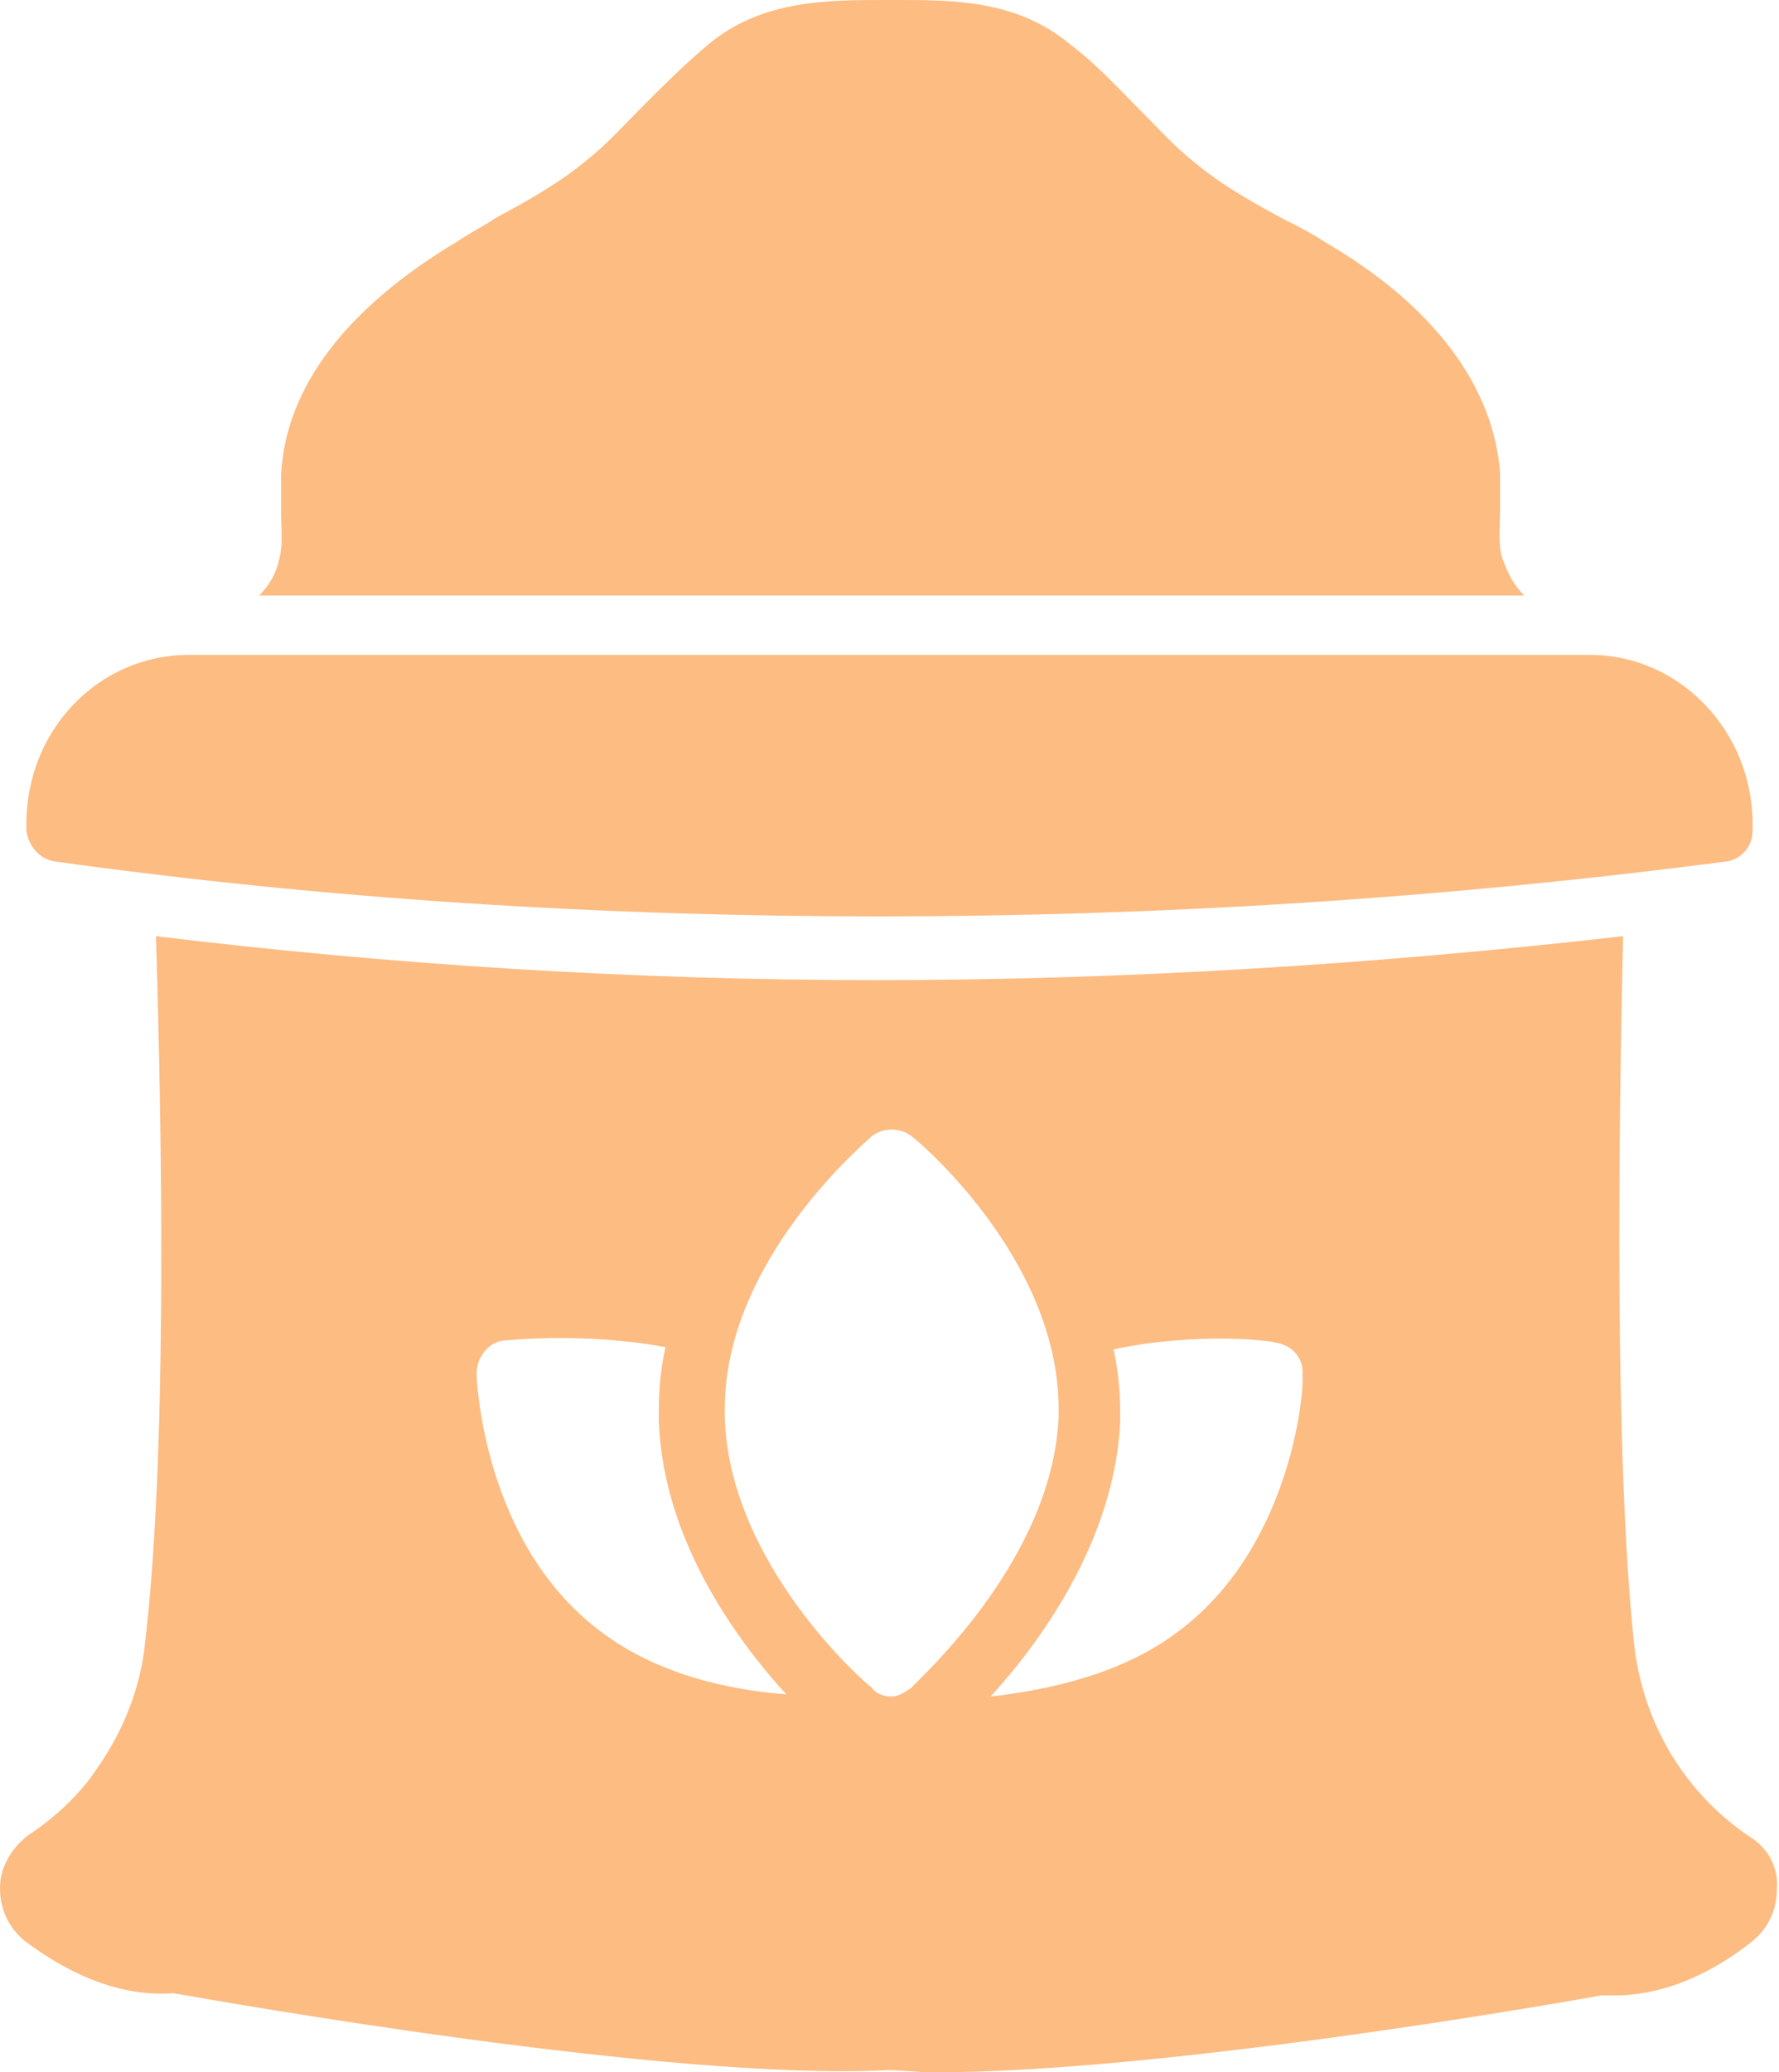 <?xml version="1.0" encoding="utf-8"?>
<!-- Generator: Adobe Illustrator 26.0.0, SVG Export Plug-In . SVG Version: 6.00 Build 0)  -->
<svg version="1.1" id="Livello_1" xmlns="http://www.w3.org/2000/svg" xmlns:xlink="http://www.w3.org/1999/xlink" x="0px" y="0px"
	 viewBox="0 0 81 94.3" style="enable-background:new 0 0 81 94.3;" xml:space="preserve">
<style type="text/css">
	.st0{fill:#FDBC82;}
</style>
<g>
	<path class="st0" d="M79.7,83.6c-3-2-4.9-5.2-5.3-8.8c-0.9-8.6-0.7-23.3-0.5-32.2c-11.4,1.3-22.8,2-34,2c-11.1,0-22.1-0.7-32.8-2
		c0.3,9.7,0.5,23.8-0.5,32.2c-0.2,2-1,4-2.2,5.7c-0.8,1.2-1.9,2.2-3.1,3C0.5,84.1,0,85,0,85.9c0,1,0.4,1.8,1.1,2.4
		c1.6,1.2,4,2.6,6.8,2.4c2.3,0.4,22.6,4,32.5,3.5c0.7,0,1.4,0.1,2.1,0.1c10.4,0,28.2-3.1,30.4-3.5c0.2,0,0.4,0,0.6,0
		c2.6,0,4.8-1.3,6.2-2.4c0.8-0.6,1.2-1.5,1.2-2.4C81,85,80.5,84.1,79.7,83.6z M27.3,74.2c-5.3-4-5.6-11.4-5.6-11.7
		c0-0.7,0.5-1.4,1.2-1.5c0.2,0,3.6-0.4,7.4,0.3c-0.2,0.9-0.3,1.8-0.3,2.8c0,0.2,0,0.4,0,0.6c0.2,5.5,3.7,10.1,5.8,12.4
		C33.2,76.9,29.9,76.2,27.3,74.2z M41.5,76.8c-0.3,0.2-0.6,0.4-0.9,0.4s-0.7-0.1-0.9-0.4c-0.3-0.2-6.5-5.6-6.7-12.3
		c0-0.2,0-0.3,0-0.4c0-6.8,6.5-12.2,6.7-12.4c0.5-0.4,1.3-0.4,1.8,0c0.3,0.2,6.7,5.6,6.7,12.4c0,0.1,0,0.2,0,0.4
		C47.9,71.1,41.7,76.5,41.5,76.8z M53.7,74.2c-2.6,2-6,2.7-8.6,3c2.2-2.4,5.6-7,5.9-12.4c0-0.3,0-0.5,0-0.6c0-1-0.1-1.9-0.3-2.8
		c3.8-0.8,7.2-0.4,7.4-0.3c0.7,0.1,1.3,0.7,1.2,1.5C59.4,62.8,59,70.2,53.7,74.2z"/>
	<path class="st0" d="M68.4,25.4c-0.2-0.7-0.1-1.4-0.1-2.2c0-0.6,0-1.1,0-1.7c-0.3-3.9-3-7.6-8-10.5c-0.6-0.4-1.2-0.7-1.8-1
		c-1.5-0.8-2.9-1.6-4.1-2.6c-0.9-0.7-1.7-1.6-2.6-2.5c-1-1-1.9-2-3.1-2.9C46.3,0,43.4,0,40.8,0h-0.5c-2.6,0-5.5,0-7.9,1.9
		c-1.1,0.9-2.1,1.9-3.1,2.9c-0.9,0.9-1.7,1.8-2.6,2.5c-1.2,1-2.6,1.8-4.1,2.6c-0.6,0.4-1.2,0.7-1.8,1.1c-5,3-7.8,6.6-8,10.6
		c0,0.5,0,1.1,0,1.7c0,0.8,0.1,1.5-0.1,2.2c-0.1,0.5-0.4,1.1-0.9,1.6h57.6C68.8,26.5,68.6,25.9,68.4,25.4z"/>
	<path class="st0" d="M2.5,39.2c12.2,1.7,24.8,2.5,37.5,2.5c12.7,0,25.6-0.8,38.6-2.5c0.7-0.1,1.2-0.7,1.2-1.4v-0.3
		c0-4.2-3.3-7.7-7.4-7.7H8.6c-4.1,0-7.4,3.4-7.4,7.7v0.3C1.3,38.5,1.8,39.1,2.5,39.2z"/>
</g>
</svg>
